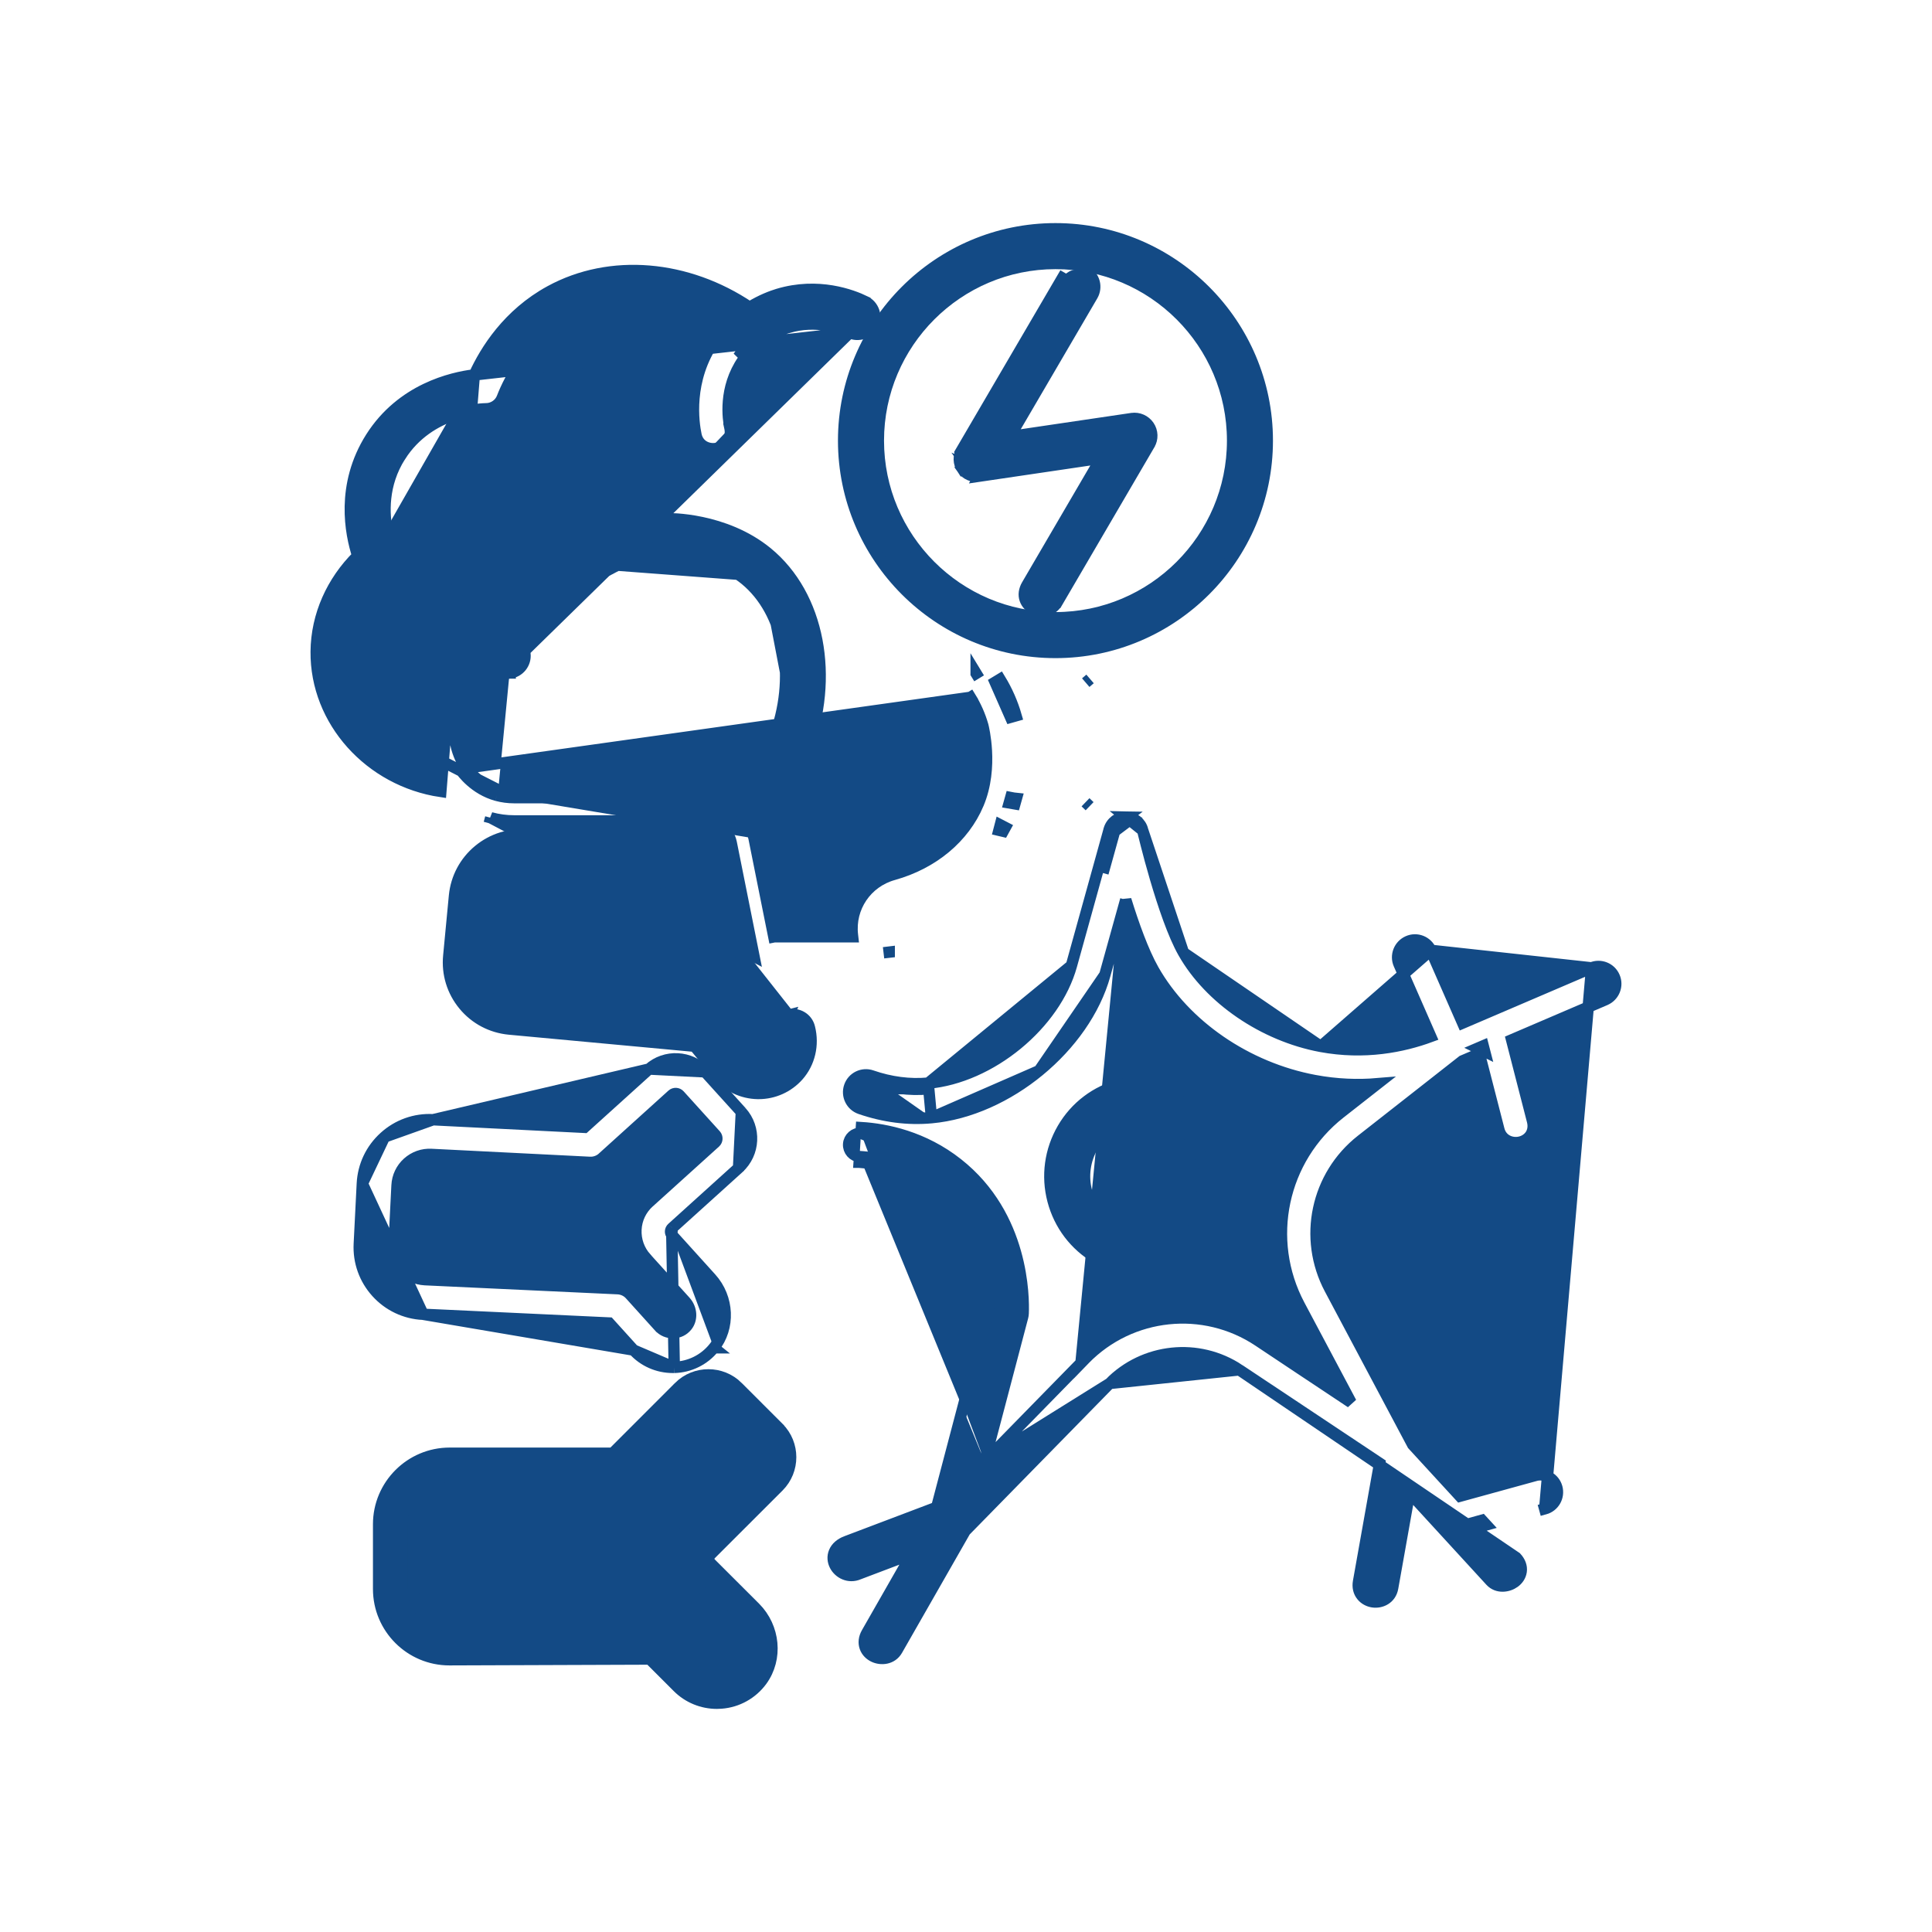 <svg width="51" height="51" viewBox="0 0 51 51" fill="none" xmlns="http://www.w3.org/2000/svg">
<path d="M15.643 14.23C15.422 14.354 15.345 14.634 15.468 14.854C15.592 15.075 15.872 15.152 16.092 15.029L16.092 15.028C16.561 14.764 17.089 14.619 17.616 14.608C17.672 14.608 18.826 14.608 19.669 15.296C20.72 16.156 21.05 17.884 20.419 19.515C20.325 19.752 20.443 20.018 20.68 20.108L20.68 20.108L20.683 20.11C20.791 20.148 20.904 20.151 21.011 20.104C21.114 20.059 21.195 19.974 21.259 19.872L21.266 19.86L21.271 19.847C22.031 17.885 21.63 15.716 20.248 14.586L20.248 14.586C19.125 13.669 17.663 13.691 17.598 13.692L17.601 13.842L17.598 13.692C16.92 13.705 16.244 13.892 15.643 14.23ZM15.643 14.23C15.643 14.23 15.643 14.23 15.643 14.23L15.716 14.361L15.643 14.23C15.643 14.23 15.643 14.23 15.643 14.23ZM21.131 19.792C21.023 19.967 20.89 20.024 20.733 19.968L21.131 19.792ZM21.131 19.792C21.875 17.875 21.473 15.781 20.153 14.703L21.131 19.792ZM16.018 14.898C16.509 14.621 17.061 14.469 17.613 14.458C17.613 14.458 17.614 14.458 17.614 14.458C17.653 14.458 18.869 14.449 19.764 15.18L16.018 14.898Z" fill="#134A85" stroke="#134A85" stroke-width="0.3"/>
<path d="M12.953 21.587C13.153 21.642 13.36 21.67 13.569 21.67H18.595C18.938 21.67 19.236 21.914 19.303 22.249L19.903 25.244L12.953 21.587ZM12.953 21.587L12.914 21.732C12.914 21.732 12.914 21.732 12.914 21.732L12.953 21.587ZM19.906 22.13L20.053 22.101L20.053 22.101C20.053 22.101 20.053 22.101 20.053 22.101L20.58 24.728H22.507L22.502 24.684C22.502 24.684 22.502 24.683 22.502 24.683C22.417 23.955 22.873 23.282 23.584 23.085C24.632 22.792 25.444 22.111 25.822 21.223L25.822 21.222C26.028 20.738 26.06 20.223 26.038 19.821C26.018 19.454 25.954 19.194 25.945 19.158C25.944 19.154 25.943 19.153 25.944 19.154L25.942 19.147L25.942 19.147C25.868 18.889 25.758 18.64 25.616 18.408L12.14 20.298C12.198 20.385 12.526 20.835 13.114 20.996M19.906 22.13C19.782 21.508 19.231 21.056 18.595 21.056H13.568C13.414 21.056 13.261 21.035 13.114 20.996M19.906 22.13L20.457 24.878L19.906 22.13ZM13.114 20.996L13.153 20.851C13.153 20.851 13.153 20.851 13.153 20.851M13.114 20.996L13.153 20.851C13.153 20.851 13.153 20.851 13.153 20.851M13.153 20.851C12.618 20.704 12.316 20.291 12.264 20.214L12.264 20.214C12.218 20.147 11.822 19.514 12.089 18.794L12.089 18.793C12.294 18.239 12.827 17.833 13.451 17.765M13.153 20.851L11.141 19.827M11.141 19.827C11.06 19.448 11.045 18.978 11.232 18.475C11.558 17.592 12.392 16.959 13.353 16.855L13.353 16.854C13.604 16.828 13.831 17.008 13.857 17.261C13.884 17.511 13.704 17.738 13.451 17.765M11.141 19.827C10.027 19.405 9.25 18.368 9.26 17.212L9.26 17.211C9.27 16.023 10.132 14.931 11.37 14.568L11.37 14.568C11.613 14.496 11.751 14.242 11.681 14L11.681 14L11.681 13.999C11.609 13.757 11.355 13.619 11.113 13.689L11.112 13.689C10.797 13.781 10.501 13.91 10.228 14.07C10.124 13.564 10.091 12.789 10.564 12.043L10.565 12.043C11.343 10.815 12.775 10.791 12.832 10.791C13.018 10.791 13.191 10.673 13.258 10.499C13.459 9.982 13.947 9.043 14.962 8.49L14.962 8.49C16.167 7.832 17.725 7.929 19.058 8.732C18.99 8.81 18.925 8.894 18.862 8.984C18.134 10.031 18.305 11.164 18.373 11.485L18.373 11.485C18.435 11.774 18.701 11.876 18.912 11.837C19.019 11.817 19.125 11.761 19.197 11.664C19.271 11.565 19.299 11.436 19.268 11.293M11.141 19.827L22.433 8.781C22.192 8.665 21.552 8.42 20.8 8.647L20.799 8.647C20.577 8.714 20.012 8.933 19.613 9.507L19.613 9.507C19.099 10.248 19.219 11.06 19.268 11.293M13.451 17.765C13.451 17.765 13.451 17.765 13.451 17.765L13.435 17.616M13.451 17.765C13.451 17.765 13.451 17.765 13.452 17.765L13.435 17.616M13.435 17.616C13.605 17.598 13.726 17.446 13.708 17.276C13.69 17.107 13.539 16.986 13.369 17.004L11.949 18.741C12.174 18.131 12.758 17.69 13.435 17.616ZM19.268 11.293C19.268 11.293 19.268 11.293 19.268 11.294L19.122 11.325L19.268 11.293ZM12.52 9.897C12.816 9.249 13.413 8.292 14.525 7.686C16.111 6.821 18.143 7.002 19.788 8.111C20.097 7.919 20.378 7.817 20.537 7.769L20.537 7.769C21.601 7.449 22.497 7.793 22.833 7.956L22.833 7.957C23.06 8.068 23.155 8.341 23.045 8.568L23.044 8.569C22.933 8.796 22.66 8.891 22.433 8.781L12.52 9.897ZM12.52 9.897C11.929 9.969 10.603 10.272 9.793 11.55L9.793 11.55C8.996 12.81 9.253 14.089 9.443 14.672C8.768 15.341 8.355 16.242 8.347 17.2M12.52 9.897L11.637 20.893C9.765 20.613 8.33 19.033 8.347 17.2M8.347 17.2C8.347 17.2 8.347 17.2 8.347 17.2L8.497 17.201L8.347 17.2C8.347 17.2 8.347 17.2 8.347 17.2ZM23.473 25.134C23.473 25.134 23.473 25.134 23.473 25.133L23.324 25.151L23.473 25.134L23.473 25.134ZM26.406 21.775L26.368 21.92C26.407 21.93 26.445 21.939 26.483 21.947C26.503 21.913 26.521 21.878 26.539 21.844L26.406 21.775ZM26.677 18.935L26.822 18.894C26.725 18.557 26.582 18.232 26.398 17.93C26.398 17.93 26.398 17.93 26.398 17.93L26.269 18.008L26.677 18.935ZM25.846 17.906L25.768 17.778C25.768 17.778 25.768 17.778 25.768 17.778C25.768 17.778 25.768 17.778 25.768 17.779L25.846 17.906ZM19.49 9.421C19.916 8.808 20.518 8.575 20.756 8.503L19.49 9.421ZM25.744 18.33L25.616 18.408L25.744 18.33ZM26.792 21.225C26.807 21.176 26.82 21.127 26.833 21.078C26.783 21.073 26.733 21.065 26.684 21.055C26.672 21.103 26.658 21.151 26.643 21.2C26.693 21.21 26.742 21.218 26.792 21.225ZM28.775 17.922C28.775 17.922 28.775 17.922 28.775 17.922L28.661 18.02L28.775 17.922ZM28.763 21.282C28.763 21.282 28.763 21.282 28.763 21.282L28.655 21.178L28.763 21.282Z" fill="#134A85" stroke="#134A85" stroke-width="0.3"/>
<path d="M25.847 12.57L25.846 12.57C25.673 12.594 25.499 12.52 25.401 12.374L25.525 12.29M25.847 12.57L28.595 7.304C28.449 7.218 28.26 7.268 28.175 7.414L28.045 7.339L28.045 7.339C28.045 7.339 28.045 7.339 28.045 7.339L25.386 11.886L25.515 11.962L25.386 11.887L25.386 11.886C25.297 12.038 25.302 12.228 25.401 12.374L25.525 12.29M25.847 12.57L29.069 12.094L27.112 15.443C27.037 15.571 27.019 15.704 27.061 15.824C27.102 15.941 27.191 16.023 27.288 16.071C27.474 16.162 27.761 16.147 27.902 15.905L27.903 15.905L30.341 11.734C30.341 11.734 30.341 11.733 30.342 11.733C30.431 11.582 30.425 11.392 30.326 11.246C30.227 11.1 30.053 11.024 29.881 11.049L29.88 11.049L26.658 11.525L28.836 7.8L28.836 7.8C28.963 7.582 28.891 7.301 28.671 7.174L25.847 12.57ZM25.525 12.29C25.59 12.387 25.708 12.438 25.825 12.421L25.525 12.29Z" fill="#134A85" stroke="#134A85" stroke-width="0.3"/>
<path d="M27.862 17.223C30.945 17.223 33.453 14.714 33.453 11.631C33.453 8.548 30.945 6.039 27.862 6.039C24.779 6.039 22.27 8.548 22.27 11.631C22.27 14.714 24.779 17.223 27.862 17.223ZM27.862 6.955C30.44 6.955 32.538 9.053 32.538 11.631C32.538 14.209 30.44 16.307 27.862 16.307C25.284 16.307 23.186 14.209 23.186 11.631C23.186 9.053 25.284 6.955 27.862 6.955Z" fill="#134A85" stroke="#134A85" stroke-width="0.3"/>
<path d="M42.014 25.549L42.014 25.549C42.246 25.451 42.515 25.555 42.615 25.79C42.715 26.022 42.606 26.29 42.377 26.391L42.375 26.392L39.904 27.451L40.455 29.593C40.491 29.734 40.469 29.865 40.399 29.968C40.33 30.067 40.226 30.127 40.12 30.15C39.911 30.197 39.641 30.106 39.567 29.821L39.567 29.821L39.051 27.815L38.606 28.005C38.327 28.224 38.047 28.443 37.768 28.663C37.608 28.788 37.449 28.913 37.29 29.038C36.84 29.391 36.389 29.745 35.938 30.098C34.745 31.034 34.395 32.684 35.106 34.023L37.292 38.137L38.54 39.496L40.533 38.948L40.534 38.947C40.777 38.882 41.03 39.023 41.097 39.268C41.163 39.512 41.022 39.764 40.776 39.831L40.776 39.831L40.736 39.686L40.776 39.831L42.014 25.549ZM42.014 25.549L38.612 27.006L37.77 25.086L37.77 25.086M42.014 25.549L37.77 25.086M37.77 25.086C37.668 24.855 37.399 24.748 37.167 24.851C36.937 24.953 36.83 25.222 36.932 25.454C36.932 25.454 36.932 25.454 36.932 25.454L37.768 27.361C37.031 27.633 36.021 27.837 34.865 27.622L34.865 27.622M37.77 25.086L34.865 27.622M34.865 27.622C33.353 27.339 31.931 26.363 31.241 25.146L31.241 25.146M34.865 27.622L31.241 25.146M31.241 25.146C30.972 24.674 30.705 23.879 30.502 23.187C30.401 22.843 30.317 22.529 30.259 22.3C30.229 22.185 30.206 22.092 30.19 22.026L30.172 21.95L30.167 21.929C30.166 21.925 30.165 21.923 30.165 21.922L30.165 21.921M31.241 25.146L30.165 21.921M30.165 21.921C30.117 21.715 29.936 21.572 29.727 21.568L30.165 21.921ZM29.717 23.751C29.919 24.404 30.174 25.119 30.445 25.599L30.445 25.599C31.281 27.073 32.911 28.189 34.699 28.523C35.291 28.634 35.849 28.651 36.362 28.608C36.034 28.865 35.706 29.122 35.377 29.38L35.377 29.38C33.834 30.589 33.381 32.723 34.3 34.454L34.3 34.454L35.665 37.022C35.39 36.839 35.115 36.656 34.84 36.473C34.704 36.383 34.568 36.293 34.433 36.203C34.028 35.934 33.624 35.665 33.221 35.396L33.221 35.396C31.777 34.434 29.849 34.636 28.635 35.876L28.635 35.877L28.535 35.98L29.717 23.751ZM29.717 23.751C29.625 24.082 29.528 24.43 29.438 24.755C29.334 25.13 29.238 25.475 29.166 25.732L29.717 23.751ZM25.991 38.578L26.994 34.767L26.994 34.767L26.995 34.764C27.002 34.736 27.007 34.706 27.009 34.671L27.009 34.671L27.009 34.669C27.026 34.255 27.026 32.097 25.277 30.718C24.376 30.007 23.397 29.808 22.738 29.766C22.738 29.766 22.738 29.766 22.738 29.766L22.728 29.916M25.991 38.578L29.291 36.52L29.19 36.623L29.19 36.623L29.144 36.67C27.922 37.919 26.701 39.166 25.477 40.414L23.68 43.558C23.54 43.802 23.254 43.819 23.067 43.73C22.969 43.683 22.879 43.601 22.838 43.485C22.795 43.365 22.811 43.232 22.885 43.103L24.078 41.015L22.671 41.548C22.404 41.664 22.145 41.522 22.043 41.323C21.99 41.22 21.973 41.092 22.025 40.969C22.077 40.845 22.188 40.751 22.342 40.692C22.342 40.692 22.343 40.692 22.343 40.692L24.726 39.789L26.096 34.585C26.102 34.218 26.055 32.496 24.711 31.436C23.997 30.874 23.214 30.715 22.681 30.68C22.681 30.68 22.68 30.68 22.68 30.68L22.69 30.531M25.991 38.578C26.447 38.112 26.903 37.647 27.359 37.181C27.75 36.781 28.142 36.38 28.534 35.98L25.991 38.578ZM22.728 29.916C22.559 29.905 22.412 30.035 22.402 30.204C22.392 30.374 22.52 30.52 22.69 30.531M22.728 29.916C23.368 29.957 24.314 30.149 25.184 30.835L22.728 29.916ZM22.69 30.531C23.242 30.566 24.058 30.731 24.804 31.319L22.69 30.531ZM32.715 36.161C31.637 35.442 30.197 35.593 29.291 36.52L32.715 36.161ZM32.715 36.161C32.985 36.341 33.255 36.52 33.525 36.7L33.525 36.7L33.526 36.7C33.795 36.88 34.065 37.059 34.334 37.238L34.334 37.238C35.03 37.701 35.724 38.163 36.419 38.626L35.862 41.752L35.862 41.753C35.837 41.896 35.869 42.023 35.947 42.12C36.021 42.214 36.129 42.267 36.236 42.284C36.45 42.317 36.712 42.206 36.763 41.913L37.21 39.402L39.347 41.732C39.347 41.732 39.347 41.732 39.347 41.732C39.529 41.93 39.814 41.885 39.977 41.766C40.064 41.703 40.138 41.605 40.155 41.481C40.173 41.353 40.125 41.225 40.022 41.114L32.715 36.161ZM29.277 21.907L29.277 21.905C29.332 21.704 29.519 21.564 29.727 21.568L29.277 21.907ZM29.277 21.907L29.277 21.907L29.277 21.907L29.276 21.909L29.275 21.915L29.27 21.934L29.251 22.001L29.186 22.236L28.972 23.006L28.972 23.006M29.277 21.907L28.972 23.006M28.972 23.006C28.747 23.816 28.454 24.872 28.287 25.473L28.283 25.488L28.283 25.488M28.972 23.006L28.283 25.488M28.283 25.488C28.069 26.259 27.54 26.999 26.85 27.566C26.16 28.133 25.322 28.517 24.503 28.592L24.503 28.592M28.283 25.488L24.503 28.592M24.503 28.592C24.015 28.637 23.512 28.573 23.01 28.399M24.503 28.592L24.588 29.504M24.588 29.504L24.588 29.504C23.966 29.561 23.334 29.479 22.71 29.264C22.471 29.182 22.344 28.92 22.427 28.681C22.509 28.442 22.771 28.315 23.01 28.399M24.588 29.504C25.595 29.412 26.607 28.941 27.43 28.263M24.588 29.504L27.43 28.263M23.01 28.399C23.01 28.399 23.01 28.399 23.01 28.399L22.96 28.54M23.01 28.399C23.01 28.399 23.01 28.399 23.01 28.399L22.96 28.54M22.96 28.54C23.482 28.721 24.006 28.789 24.517 28.742L22.569 28.73C22.624 28.57 22.8 28.484 22.96 28.54ZM27.43 28.263C28.254 27.584 28.901 26.688 29.166 25.732L27.43 28.263ZM29.422 21.945C29.459 21.81 29.585 21.715 29.724 21.718L29.422 21.945ZM29.422 21.945C29.416 21.969 29.286 22.437 29.116 23.046L29.422 21.945ZM39.234 40.254L39.12 40.13L38.958 40.175L39.072 40.299L39.234 40.254ZM39.013 27.668L39.153 27.608L39.191 27.755L39.013 27.668Z" fill="#134A85" stroke="#134A85" stroke-width="0.3"/>
<path d="M29.772 29.378L29.81 29.523C29.945 29.488 30.08 29.471 30.215 29.471C30.491 29.471 30.765 29.544 31.011 29.687C31.376 29.901 31.637 30.243 31.744 30.651C31.851 31.061 31.793 31.486 31.579 31.851L31.579 31.851C31.139 32.604 30.168 32.859 29.414 32.419C29.05 32.206 28.789 31.864 28.682 31.454L28.682 31.454C28.575 31.047 28.633 30.622 28.846 30.256C29.059 29.891 29.401 29.63 29.81 29.523L29.772 29.378ZM29.772 29.378C29.919 29.34 30.067 29.32 30.215 29.32C30.518 29.32 30.818 29.401 31.087 29.558L29.772 29.378ZM32.369 32.315L32.369 32.315C32.705 31.738 32.797 31.065 32.628 30.42C32.459 29.774 32.049 29.233 31.472 28.896C30.896 28.56 30.223 28.468 29.578 28.636L29.577 28.636C28.932 28.806 28.39 29.215 28.054 29.792L28.054 29.792C27.719 30.369 27.627 31.043 27.796 31.688C27.966 32.333 28.376 32.875 28.952 33.211C29.347 33.442 29.781 33.552 30.208 33.552C31.068 33.552 31.905 33.109 32.369 32.315Z" fill="#134A85" stroke="#134A85" stroke-width="0.3"/>
<path d="M18.114 40.378L18.114 40.378L19.905 38.589C19.905 38.589 19.905 38.589 19.905 38.589C19.974 38.52 19.973 38.407 19.905 38.339C19.905 38.339 19.905 38.338 19.905 38.338L18.826 37.259C18.757 37.19 18.644 37.19 18.575 37.259L16.692 39.142C16.606 39.228 16.485 39.278 16.364 39.278H11.87C11.34 39.278 10.91 39.708 10.91 40.237V41.946C10.91 42.47 11.337 42.897 11.862 42.897C11.862 42.897 11.862 42.897 11.862 42.897L17.336 42.878L17.337 42.878L17.338 42.878C17.46 42.878 17.579 42.929 17.665 43.013L17.666 43.014L17.666 43.014L18.539 43.887C18.539 43.887 18.539 43.887 18.539 43.887C18.65 43.997 18.807 44.055 18.97 44.043L18.971 44.043C19.133 44.031 19.272 43.953 19.369 43.821C19.52 43.613 19.494 43.295 19.285 43.086L18.114 40.378ZM18.114 40.378C17.909 40.584 17.796 40.857 17.796 41.148C17.796 41.437 17.909 41.711 18.114 41.916L18.114 41.917L19.285 43.086L18.114 40.378ZM19.471 36.611L19.471 36.61C19.045 36.188 18.354 36.188 17.927 36.61L17.927 36.611L16.176 38.362H11.87C10.836 38.362 9.995 39.203 9.995 40.237V41.946C9.995 42.976 10.832 43.813 11.863 43.813L11.864 43.813L17.151 43.794L17.892 44.535C18.167 44.81 18.538 44.961 18.925 44.961C18.964 44.961 19.002 44.959 19.04 44.956L19.04 44.956C19.466 44.924 19.856 44.706 20.108 44.361C20.529 43.782 20.449 42.958 19.932 42.439L19.932 42.439L18.761 41.27L18.761 41.27C18.728 41.236 18.711 41.194 18.711 41.149C18.711 41.102 18.729 41.06 18.76 41.029L18.76 41.029L18.761 41.028L20.553 39.238L20.553 39.238C20.977 38.812 20.977 38.12 20.553 37.694L20.553 37.693L19.471 36.611Z" fill="#134A85" stroke="#134A85" stroke-width="0.3"/>
<path d="M11.168 34.694L11.168 34.694C10.694 34.67 10.258 34.464 9.94 34.112C9.623 33.761 9.461 33.307 9.485 32.834L9.485 32.834L9.565 31.244L11.168 34.694ZM11.168 34.694L16.079 34.924L16.726 35.639L16.726 35.639M11.168 34.694L16.726 35.639M16.726 35.639C16.991 35.931 17.366 36.095 17.761 36.095H17.795V36.095M16.726 35.639L17.795 36.095M17.795 36.095L17.799 36.095M17.795 36.095L17.799 36.095M17.799 36.095C18.206 36.084 18.587 35.897 18.844 35.579M17.799 36.095L17.734 32.597M17.734 32.597L17.734 32.597L18.768 33.741C18.768 33.741 18.768 33.741 18.768 33.741C19.237 34.259 19.274 35.048 18.844 35.579M17.734 32.597C17.711 32.572 17.699 32.539 17.701 32.505C17.703 32.47 17.718 32.439 17.743 32.417L17.744 32.416M17.734 32.597L17.744 32.416M18.844 35.579C18.844 35.579 18.843 35.579 18.843 35.579L18.727 35.485L18.844 35.579C18.844 35.579 18.844 35.579 18.844 35.579ZM17.744 32.416L19.496 30.833L19.496 30.832M17.744 32.416L19.496 30.832M19.496 30.832C19.923 30.444 19.956 29.781 19.57 29.352L19.57 29.351M19.496 30.832L19.57 29.351M19.57 29.351L18.614 28.294L18.613 28.294M19.57 29.351L18.613 28.294M18.613 28.294C18.225 27.867 17.562 27.834 17.133 28.219L17.132 28.22M18.613 28.294L17.132 28.22M17.132 28.22L15.429 29.759L11.431 29.558L11.431 29.558M17.132 28.22L11.431 29.558M11.431 29.558C10.957 29.534 10.501 29.696 10.149 30.015M11.431 29.558L10.149 30.015M10.149 30.015C9.797 30.333 9.589 30.77 9.565 31.244L10.149 30.015ZM10.764 30.695L10.764 30.695C10.935 30.541 11.156 30.462 11.387 30.474L11.387 30.474L15.57 30.684L15.571 30.684C15.691 30.69 15.814 30.647 15.905 30.566L15.905 30.565L17.746 28.9C17.801 28.851 17.886 28.855 17.935 28.909C17.935 28.909 17.935 28.909 17.935 28.909L18.89 29.964C18.89 29.964 18.89 29.964 18.89 29.964C18.939 30.019 18.934 30.105 18.881 30.154C18.881 30.154 18.881 30.154 18.881 30.154L17.13 31.736L17.129 31.736C16.923 31.923 16.8 32.18 16.787 32.459C16.774 32.736 16.869 33.005 17.055 33.211L17.055 33.212L18.089 34.355C18.265 34.55 18.273 34.83 18.132 35.003L18.132 35.003C18.043 35.114 17.917 35.175 17.774 35.179C17.631 35.183 17.498 35.126 17.405 35.025C17.405 35.024 17.405 35.024 17.404 35.024L16.633 34.171C16.633 34.171 16.633 34.171 16.633 34.171C16.551 34.079 16.431 34.024 16.31 34.018L16.31 34.018L11.213 33.78C11.213 33.78 11.213 33.78 11.213 33.78C10.984 33.767 10.774 33.668 10.621 33.499C10.468 33.329 10.39 33.111 10.4 32.881C10.4 32.881 10.401 32.881 10.401 32.881L10.481 31.292C10.481 31.291 10.481 31.291 10.481 31.291C10.493 31.061 10.593 30.849 10.764 30.695Z" fill="#134A85" stroke="#134A85" stroke-width="0.3"/>
<path d="M20.816 26.795L20.816 26.795C21.06 26.735 21.311 26.88 21.368 27.13C21.481 27.582 21.371 28.056 21.069 28.397L21.069 28.397C20.803 28.695 20.425 28.865 20.026 28.865H20.006H20.003V28.865C19.594 28.858 19.211 28.675 18.951 28.362L18.95 28.362L18.336 27.618L13.442 27.164L13.442 27.164C12.972 27.119 12.545 26.895 12.244 26.53C11.942 26.165 11.801 25.703 11.847 25.232C11.847 25.232 11.847 25.232 11.847 25.232L11.998 23.647L11.998 23.647C12.044 23.175 12.272 22.747 12.638 22.445C13.004 22.143 13.466 22.001 13.94 22.047C13.94 22.047 13.94 22.047 13.94 22.047L17.453 22.384C17.453 22.384 17.453 22.384 17.453 22.384L17.453 22.384L17.439 22.533C17.607 22.548 17.732 22.699 17.716 22.868L20.816 26.795ZM20.816 26.795C20.571 26.856 20.422 27.104 20.482 27.35L20.482 27.35C20.524 27.517 20.484 27.679 20.387 27.79L20.816 26.795ZM17.366 23.294C17.616 23.319 17.842 23.134 17.865 22.882L18.81 26.986C18.757 26.923 18.681 26.881 18.596 26.873L18.609 26.724L18.609 26.724C18.609 26.724 18.609 26.724 18.609 26.724L13.53 26.252C13.53 26.252 13.53 26.252 13.53 26.252C13.302 26.23 13.097 26.122 12.952 25.946C12.807 25.77 12.738 25.547 12.76 25.319C12.76 25.319 12.76 25.319 12.76 25.319L12.912 23.734L12.912 23.734C12.933 23.505 13.044 23.298 13.221 23.151C13.4 23.004 13.623 22.936 13.852 22.958C13.852 22.958 13.852 22.958 13.852 22.958L17.366 23.294L17.38 23.145L17.366 23.294L17.366 23.294Z" fill="#134A85" stroke="#134A85" stroke-width="0.3"/>
</svg>
